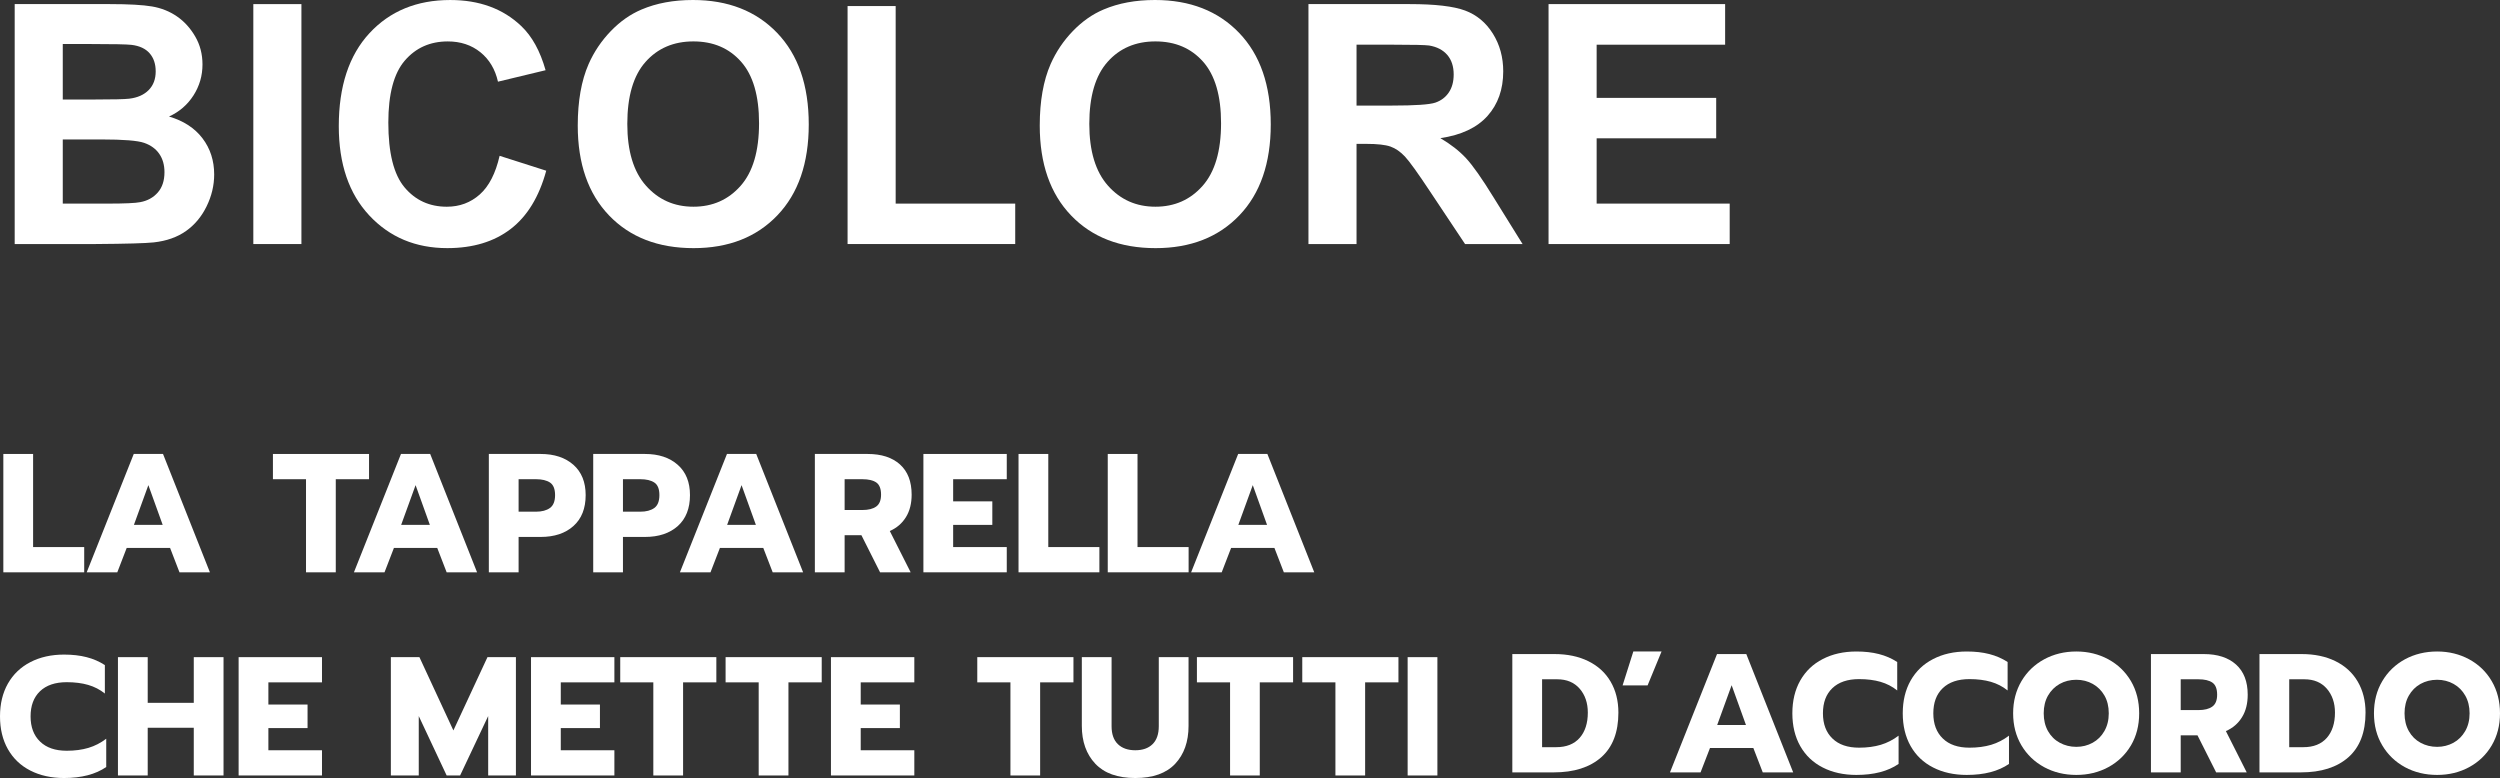 <?xml version="1.0" encoding="UTF-8"?>
<svg width="241px" height="75px" viewBox="0 0 241 75" version="1.1" xmlns="http://www.w3.org/2000/svg" xmlns:xlink="http://www.w3.org/1999/xlink">
    <rect x="0" y="0" width="241" height="75" fill="#333333" stroke="none"/>
    <title>Bicolore Copy</title>
    <g id="Page-1" stroke="none" stroke-width="1" fill="none" fill-rule="evenodd">
        <g id="Bicolore-Copy" fill="#FFFFFF">
            <polygon id="Fill-6" points="0.322 43.762 0.322 55.172 8.117 55.172 8.117 52.738 3.191 52.738 3.191 43.762"></polygon>
            <path d="M12.894,43.762 L15.715,43.762 L20.235,55.171 L17.302,55.171 L16.396,52.821 L12.213,52.821 L11.307,55.171 L8.358,55.171 L12.894,43.762 Z M15.683,50.599 L14.302,46.767 L12.909,50.599 L15.683,50.599 Z" id="Fill-7"></path>
            <polygon id="Fill-8" points="29.5 46.196 26.31 46.196 26.31 43.763 35.575 43.763 35.575 46.196 32.368 46.196 32.368 55.172 29.5 55.172"></polygon>
            <path d="M38.654,43.762 L41.47,43.762 L45.99,55.171 L43.057,55.171 L42.15,52.821 L37.974,52.821 L37.067,55.171 L34.119,55.171 L38.654,43.762 Z M41.439,50.599 L40.063,46.767 L38.671,50.599 L41.439,50.599 Z" id="Fill-9"></path>
            <g id="Group-14" transform="translate(47.124, 43.762)">
                <path d="M0,0 L4.993,0 C6.311,0 7.361,0.348 8.153,1.044 C8.938,1.74 9.334,2.715 9.334,3.966 C9.334,5.249 8.943,6.243 8.157,6.944 C7.378,7.648 6.322,7.999 4.993,7.999 L2.869,7.999 L2.869,11.409 L0,11.409 L0,0 Z M4.54,5.565 C5.109,5.565 5.563,5.445 5.891,5.206 C6.222,4.967 6.385,4.552 6.385,3.966 C6.385,3.379 6.222,2.975 5.901,2.758 C5.574,2.541 5.12,2.433 4.54,2.433 L2.869,2.433 L2.869,5.565 L4.54,5.565 Z" id="Fill-10"></path>
                <path d="M10.062,0 L15.051,0 C16.368,0 17.423,0.348 18.208,1.044 C18.999,1.74 19.39,2.715 19.39,3.966 C19.39,5.249 18.999,6.243 18.22,6.944 C17.434,7.648 16.379,7.999 15.051,7.999 L12.929,7.999 L12.929,11.409 L10.062,11.409 L10.062,0 Z M14.597,5.565 C15.171,5.565 15.619,5.445 15.952,5.206 C16.279,4.967 16.442,4.552 16.442,3.966 C16.442,3.379 16.284,2.975 15.958,2.758 C15.636,2.541 15.182,2.433 14.597,2.433 L12.929,2.433 L12.929,5.565 L14.597,5.565 Z" id="Fill-12"></path>
            </g>
            <path d="M70.079,43.762 L72.9,43.762 L77.42,55.171 L74.487,55.171 L73.58,52.821 L69.399,52.821 L68.492,55.171 L65.544,55.171 L70.079,43.762 Z M72.868,50.599 L71.487,46.767 L70.095,50.599 L72.868,50.599 Z" id="Fill-15"></path>
            <path d="M78.553,43.762 L83.642,43.762 C84.972,43.762 86.01,44.1 86.759,44.774 C87.508,45.449 87.882,46.418 87.882,47.681 C87.882,48.527 87.703,49.253 87.333,49.851 C86.965,50.449 86.448,50.895 85.777,51.19 L87.787,55.171 L84.839,55.171 L83.041,51.596 L81.422,51.596 L81.422,55.171 L78.553,55.171 L78.553,43.762 Z M83.136,49.165 C83.711,49.165 84.154,49.054 84.465,48.831 C84.78,48.607 84.934,48.225 84.934,47.681 C84.934,47.115 84.78,46.724 84.475,46.511 C84.164,46.299 83.722,46.196 83.136,46.196 L81.422,46.196 L81.422,49.165 L83.136,49.165 Z" id="Fill-16"></path>
            <polygon id="Fill-18" points="89.016 43.762 97.052 43.762 97.052 46.196 91.884 46.196 91.884 48.331 95.66 48.331 95.66 50.599 91.884 50.599 91.884 52.738 97.052 52.738 97.052 55.171 89.016 55.171"></polygon>
            <polygon id="Fill-19" points="98.186 43.762 101.055 43.762 101.055 52.738 105.981 52.738 105.981 55.171 98.186 55.171"></polygon>
            <polygon id="Fill-20" points="106.787 43.762 109.656 43.762 109.656 52.738 114.582 52.738 114.582 55.171 106.787 55.171"></polygon>
            <path d="M119.359,43.762 L122.175,43.762 L126.694,55.171 L123.762,55.171 L122.855,52.821 L118.679,52.821 L117.772,55.171 L114.824,55.171 L119.359,43.762 Z M122.144,50.599 L120.767,46.767 L119.374,50.599 L122.144,50.599 Z" id="Fill-21"></path>
            <path d="M2.927,74.283 C1.988,73.805 1.272,73.116 0.76,72.218 C0.253,71.32 0,70.269 0,69.06 C0,67.852 0.253,66.799 0.76,65.901 C1.272,65.004 1.988,64.313 2.927,63.829 C3.86,63.346 4.942,63.102 6.17,63.102 C6.983,63.102 7.705,63.184 8.343,63.349 C8.98,63.51 9.572,63.766 10.109,64.114 L10.109,66.857 C9.635,66.475 9.097,66.199 8.496,66.024 C7.9,65.851 7.209,65.763 6.433,65.763 C5.321,65.763 4.462,66.056 3.855,66.637 C3.249,67.22 2.948,68.026 2.948,69.06 C2.948,70.093 3.254,70.904 3.866,71.49 C4.473,72.08 5.332,72.372 6.433,72.372 C7.209,72.372 7.905,72.28 8.522,72.096 C9.139,71.911 9.709,71.618 10.241,71.214 L10.241,73.94 C9.213,74.646 7.858,75 6.17,75 C4.942,75 3.86,74.761 2.927,74.283" id="Fill-22"></path>
            <polygon id="Fill-24" points="11.37 63.349 14.239 63.349 14.239 67.753 18.68 67.753 18.68 63.349 21.548 63.349 21.548 74.755 18.68 74.755 18.68 70.155 14.239 70.155 14.239 74.755 11.37 74.755"></polygon>
            <polygon id="Fill-25" points="23.003 63.349 31.04 63.349 31.04 65.78 25.872 65.78 25.872 67.918 29.648 67.918 29.648 70.187 25.872 70.187 25.872 72.325 31.04 72.325 31.04 74.755 23.003 74.755"></polygon>
            <polygon id="Fill-26" points="37.679 63.349 40.432 63.349 43.707 70.415 46.992 63.349 49.734 63.349 49.734 74.755 47.06 74.755 47.06 69.028 44.355 74.755 43.057 74.755 40.368 69.028 40.368 74.755 37.679 74.755"></polygon>
            <polygon id="Fill-27" points="51.19 63.349 59.227 63.349 59.227 65.78 54.059 65.78 54.059 67.918 57.834 67.918 57.834 70.187 54.059 70.187 54.059 72.325 59.227 72.325 59.227 74.755 51.19 74.755"></polygon>
            <polygon id="Fill-28" points="62.981 65.779 59.791 65.779 59.791 63.348 69.056 63.348 69.056 65.779 65.849 65.779 65.849 74.756 62.981 74.756"></polygon>
            <polygon id="Fill-29" points="73.137 65.779 69.947 65.779 69.947 63.348 79.213 63.348 79.213 65.779 76.006 65.779 76.006 74.756 73.137 74.756"></polygon>
            <polygon id="Fill-30" points="80.104 63.349 88.141 63.349 88.141 65.78 82.973 65.78 82.973 67.918 86.748 67.918 86.748 70.187 82.973 70.187 82.973 72.325 88.141 72.325 88.141 74.755 80.104 74.755"></polygon>
            <polygon id="Fill-31" points="97.406 65.779 94.21 65.779 94.21 63.348 103.481 63.348 103.481 65.779 100.269 65.779 100.269 74.756 97.406 74.756"></polygon>
            <path d="M105.585,73.621 C104.72,72.702 104.288,71.485 104.288,69.974 L104.288,63.349 L107.156,63.349 L107.156,70.006 C107.156,70.768 107.358,71.344 107.764,71.737 C108.169,72.128 108.728,72.325 109.44,72.325 C110.152,72.325 110.71,72.128 111.107,71.737 C111.506,71.344 111.707,70.768 111.707,70.006 L111.707,63.349 L114.576,63.349 L114.576,69.974 C114.576,71.499 114.144,72.715 113.289,73.629 C112.43,74.543 111.148,75 109.44,75 C107.731,75 106.45,74.54 105.585,73.621" id="Fill-32"></path>
            <polygon id="Fill-34" points="118.579 65.779 115.383 65.779 115.383 63.348 124.654 63.348 124.654 65.779 121.442 65.779 121.442 74.756 118.579 74.756"></polygon>
            <polygon id="Fill-35" points="128.735 65.779 125.539 65.779 125.539 63.348 134.81 63.348 134.81 65.779 131.598 65.779 131.598 74.756 128.735 74.756"></polygon>
            <polygon id="Fill-36" points="135.696 74.756 138.565 74.756 138.565 63.349 135.696 63.349"></polygon>
            <path d="M145.788,63.052 L149.859,63.052 C151.099,63.052 152.185,63.28 153.113,63.737 C154.041,64.194 154.759,64.847 155.26,65.703 C155.761,66.558 156.013,67.555 156.013,68.697 C156.013,70.591 155.459,72.025 154.362,72.998 C153.261,73.973 151.731,74.458 149.775,74.458 L145.788,74.458 L145.788,63.052 Z M150.017,72.028 C151.004,72.028 151.753,71.727 152.28,71.13 C152.802,70.533 153.066,69.719 153.066,68.697 C153.066,67.762 152.802,66.991 152.28,66.389 C151.753,65.785 151.036,65.483 150.118,65.483 L148.657,65.483 L148.657,72.028 L150.017,72.028 Z" id="Fill-37"></path>
            <polygon id="Fill-39" points="157.453 62.804 160.174 62.804 158.829 66.07 156.419 66.07"></polygon>
            <path d="M165.521,63.051 L160.986,74.458 L163.933,74.458 L164.842,72.11 L169.023,72.11 L169.929,74.458 L172.863,74.458 L168.343,63.051 L165.521,63.051 Z M166.93,66.054 L168.311,69.89 L165.537,69.89 L166.93,66.054 Z" id="Fill-40"></path>
            <path d="M175.71,73.985 C174.771,73.507 174.054,72.82 173.543,71.921 C173.036,71.024 172.783,69.972 172.783,68.763 C172.783,67.554 173.036,66.502 173.543,65.605 C174.054,64.706 174.771,64.015 175.71,63.533 C176.643,63.049 177.724,62.805 178.952,62.805 C179.764,62.805 180.487,62.886 181.126,63.051 C181.763,63.214 182.355,63.468 182.892,63.817 L182.892,66.561 C182.418,66.179 181.88,65.902 181.279,65.727 C180.683,65.555 179.992,65.466 179.216,65.466 C178.104,65.466 177.245,65.759 176.638,66.341 C176.032,66.922 175.731,67.729 175.731,68.763 C175.731,69.797 176.037,70.607 176.649,71.194 C177.255,71.784 178.115,72.076 179.216,72.076 C179.992,72.076 180.688,71.983 181.305,71.8 C181.922,71.613 182.492,71.321 183.024,70.918 L183.024,73.643 C181.996,74.35 180.64,74.703 178.952,74.703 C177.724,74.703 176.643,74.464 175.71,73.985" id="Fill-41"></path>
            <path d="M186.352,73.985 C185.413,73.507 184.696,72.82 184.185,71.921 C183.678,71.024 183.425,69.972 183.425,68.763 C183.425,67.554 183.678,66.502 184.185,65.605 C184.696,64.706 185.413,64.015 186.352,63.533 C187.285,63.049 188.366,62.805 189.594,62.805 C190.406,62.805 191.129,62.886 191.768,63.051 C192.405,63.214 192.997,63.468 193.534,63.817 L193.534,66.561 C193.06,66.179 192.522,65.902 191.921,65.727 C191.324,65.555 190.633,65.466 189.858,65.466 C188.746,65.466 187.887,65.759 187.28,66.341 C186.674,66.922 186.372,67.729 186.372,68.763 C186.372,69.797 186.679,70.607 187.291,71.194 C187.896,71.784 188.757,72.076 189.858,72.076 C190.633,72.076 191.33,71.983 191.947,71.8 C192.564,71.613 193.133,71.321 193.666,70.918 L193.666,73.643 C192.638,74.35 191.282,74.703 189.594,74.703 C188.366,74.703 187.285,74.464 186.352,73.985" id="Fill-43"></path>
            <path d="M197.057,73.954 C196.133,73.452 195.401,72.753 194.868,71.856 C194.336,70.957 194.066,69.927 194.066,68.763 C194.066,67.6 194.336,66.566 194.868,65.662 C195.401,64.76 196.133,64.059 197.057,63.557 C197.979,63.058 199.013,62.804 200.157,62.804 C201.291,62.804 202.32,63.058 203.242,63.557 C204.165,64.059 204.893,64.76 205.426,65.662 C205.953,66.566 206.216,67.6 206.216,68.763 C206.216,69.927 205.953,70.957 205.426,71.856 C204.893,72.753 204.165,73.452 203.242,73.954 C202.32,74.454 201.291,74.703 200.157,74.703 C199.013,74.703 197.979,74.454 197.057,73.954 M201.729,71.603 C202.204,71.342 202.583,70.966 202.862,70.477 C203.142,69.988 203.285,69.417 203.285,68.763 C203.285,68.11 203.148,67.541 202.873,67.058 C202.594,66.574 202.219,66.197 201.745,65.931 C201.27,65.666 200.743,65.53 200.157,65.53 C199.562,65.53 199.028,65.666 198.555,65.931 C198.08,66.197 197.705,66.574 197.426,67.058 C197.152,67.541 197.014,68.11 197.014,68.763 C197.014,69.417 197.152,69.988 197.426,70.477 C197.705,70.966 198.08,71.342 198.565,71.603 C199.045,71.863 199.577,71.996 200.157,71.996 C200.732,71.996 201.254,71.863 201.729,71.603" id="Fill-45"></path>
            <path d="M207.351,63.052 L212.439,63.052 C213.768,63.052 214.807,63.389 215.556,64.063 C216.305,64.738 216.679,65.705 216.679,66.967 C216.679,67.818 216.5,68.54 216.13,69.138 C215.762,69.738 215.245,70.184 214.576,70.477 L216.584,74.458 L213.637,74.458 L211.838,70.885 L210.22,70.885 L210.22,74.458 L207.351,74.458 L207.351,63.052 Z M211.933,68.452 C212.508,68.452 212.951,68.341 213.262,68.118 C213.578,67.894 213.732,67.512 213.732,66.967 C213.732,66.402 213.578,66.014 213.272,65.801 C212.961,65.589 212.518,65.483 211.933,65.483 L210.22,65.483 L210.22,68.452 L211.933,68.452 Z" id="Fill-47"></path>
            <path d="M217.813,63.052 L221.884,63.052 C223.123,63.052 224.21,63.28 225.138,63.737 C226.066,64.194 226.783,64.847 227.284,65.703 C227.785,66.558 228.038,67.555 228.038,68.697 C228.038,70.591 227.484,72.025 226.388,72.998 C225.285,73.973 223.757,74.458 221.799,74.458 L217.813,74.458 L217.813,63.052 Z M222.043,72.028 C223.028,72.028 223.777,71.727 224.305,71.13 C224.826,70.533 225.091,69.719 225.091,68.697 C225.091,67.762 224.826,66.991 224.305,66.389 C223.777,65.785 223.06,65.483 222.143,65.483 L220.681,65.483 L220.681,72.028 L222.043,72.028 Z" id="Fill-49"></path>
            <path d="M231.835,73.954 C230.913,73.452 230.184,72.753 229.652,71.856 C229.115,70.957 228.85,69.927 228.85,68.763 C228.85,67.6 229.115,66.566 229.652,65.662 C230.184,64.76 230.913,64.059 231.835,63.557 C232.758,63.058 233.797,62.804 234.941,62.804 C236.074,62.804 237.103,63.058 238.026,63.557 C238.949,64.059 239.677,64.76 240.204,65.662 C240.731,66.566 241,67.6 241,68.763 C241,69.927 240.731,70.957 240.204,71.856 C239.677,72.753 238.949,73.452 238.026,73.954 C237.103,74.454 236.074,74.703 234.941,74.703 C233.797,74.703 232.758,74.454 231.835,73.954 M236.512,71.603 C236.987,71.342 237.361,70.966 237.646,70.477 C237.926,69.988 238.069,69.417 238.069,68.763 C238.069,68.11 237.926,67.541 237.652,67.058 C237.378,66.574 237.003,66.197 236.528,65.931 C236.055,65.666 235.521,65.53 234.941,65.53 C234.346,65.53 233.813,65.666 233.333,65.931 C232.858,66.197 232.484,66.574 232.21,67.058 C231.936,67.541 231.798,68.11 231.798,68.763 C231.798,69.417 231.936,69.988 232.21,70.477 C232.484,70.966 232.863,71.342 233.344,71.603 C233.823,71.863 234.356,71.996 234.941,71.996 C235.511,71.996 236.033,71.863 236.512,71.603" id="Fill-51"></path>
            <g id="Group-55" transform="translate(1.416, 0.395)">
                <path d="M0,0 L9.177,0 C10.994,0 12.348,0.076 13.241,0.228 C14.133,0.381 14.932,0.7 15.637,1.183 C16.342,1.667 16.929,2.311 17.399,3.116 C17.868,3.92 18.104,4.823 18.104,5.822 C18.104,6.906 17.813,7.899 17.235,8.804 C16.655,9.708 15.869,10.387 14.878,10.839 C16.276,11.25 17.352,11.949 18.104,12.937 C18.855,13.926 19.231,15.089 19.231,16.424 C19.231,17.477 18.988,18.499 18.502,19.493 C18.018,20.487 17.354,21.281 16.514,21.875 C15.673,22.47 14.638,22.836 13.405,22.972 C12.633,23.056 10.769,23.11 7.814,23.13 L0,23.13 L0,0 Z M4.635,3.849 L4.635,9.198 L7.674,9.198 C9.479,9.198 10.603,9.172 11.04,9.119 C11.834,9.025 12.458,8.749 12.913,8.291 C13.367,7.833 13.593,7.231 13.593,6.485 C13.593,5.769 13.398,5.188 13.006,4.741 C12.615,4.294 12.032,4.023 11.26,3.929 C10.8,3.877 9.479,3.849 7.298,3.849 L4.635,3.849 Z M4.635,13.048 L4.635,19.233 L8.927,19.233 C10.597,19.233 11.656,19.185 12.106,19.091 C12.795,18.964 13.356,18.657 13.789,18.168 C14.222,17.678 14.439,17.025 14.439,16.204 C14.439,15.509 14.272,14.921 13.938,14.436 C13.604,13.953 13.12,13.6 12.489,13.38 C11.857,13.158 10.487,13.048 8.379,13.048 L4.635,13.048 Z" id="Fill-53"></path>
            </g>
            <polygon id="Fill-56" points="24.421 23.526 29.057 23.526 29.057 0.396 24.421 0.396"></polygon>
            <path d="M126.135,23.525 L126.135,0.395 L135.89,0.395 C138.343,0.395 140.126,0.602 141.239,1.018 C142.351,1.434 143.241,2.172 143.909,3.235 C144.576,4.298 144.911,5.513 144.911,6.879 C144.911,8.615 144.405,10.049 143.392,11.18 C142.379,12.309 140.865,13.022 138.85,13.317 C139.853,13.907 140.68,14.553 141.333,15.258 C141.985,15.962 142.865,17.214 143.971,19.012 L146.775,23.525 L141.231,23.525 L137.879,18.492 C136.689,16.694 135.875,15.56 135.437,15.092 C134.998,14.624 134.533,14.303 134.043,14.129 C133.552,13.956 132.775,13.869 131.709,13.869 L130.77,13.869 L130.77,23.525 L126.135,23.525 Z M130.77,10.177 L134.199,10.177 C136.423,10.177 137.812,10.082 138.365,9.894 C138.918,9.704 139.351,9.378 139.664,8.914 C139.978,8.453 140.135,7.874 140.135,7.18 C140.135,6.401 139.929,5.773 139.517,5.294 C139.103,4.815 138.521,4.513 137.77,4.387 C137.394,4.335 136.267,4.309 134.387,4.309 L130.77,4.309 L130.77,10.177 Z" id="Fill-57"></path>
            <polygon id="Fill-59" points="149.28 0.395 149.28 23.526 166.742 23.526 166.742 19.627 153.916 19.627 153.916 13.333 165.441 13.333 165.441 9.436 153.916 9.436 153.916 4.309 166.302 4.309 166.302 0.395"></polygon>
            <g id="Group-64" transform="translate(32.659, 0)">
                <path d="M15.503,15.021 L19.998,16.456 C19.308,18.982 18.163,20.856 16.561,22.081 C14.958,23.307 12.924,23.919 10.461,23.919 C7.412,23.919 4.906,22.87 2.943,20.772 C0.98,18.674 0,15.805 0,12.165 C0,8.315 0.986,5.326 2.96,3.196 C4.932,1.066 7.527,0.001 10.742,0.001 C13.551,0.001 15.832,0.837 17.586,2.509 C18.63,3.498 19.413,4.918 19.936,6.769 L15.346,7.874 C15.074,6.674 14.509,5.728 13.648,5.033 C12.786,4.34 11.739,3.993 10.508,3.993 C8.806,3.993 7.426,4.608 6.365,5.839 C5.306,7.069 4.776,9.063 4.776,11.818 C4.776,14.743 5.298,16.825 6.342,18.066 C7.385,19.307 8.744,19.928 10.414,19.928 C11.645,19.928 12.705,19.534 13.593,18.745 C14.479,17.955 15.117,16.715 15.503,15.021" id="Fill-60"></path>
                <path d="M23.036,12.102 C23.036,9.745 23.386,7.769 24.086,6.17 C24.607,4.992 25.32,3.934 26.222,2.999 C27.125,2.062 28.115,1.368 29.19,0.916 C30.621,0.306 32.27,0 34.139,0 C37.522,0 40.229,1.058 42.258,3.172 C44.289,5.287 45.305,8.226 45.305,11.992 C45.305,15.726 44.298,18.648 42.282,20.756 C40.267,22.865 37.574,23.92 34.201,23.92 C30.788,23.92 28.074,22.87 26.058,20.772 C24.043,18.674 23.036,15.783 23.036,12.102 M27.813,11.944 C27.813,14.563 28.412,16.549 29.613,17.9 C30.814,19.252 32.338,19.927 34.186,19.927 C36.034,19.927 37.55,19.257 38.735,17.916 C39.92,16.575 40.513,14.563 40.513,11.882 C40.513,9.23 39.936,7.253 38.782,5.949 C37.628,4.645 36.097,3.992 34.186,3.992 C32.276,3.992 30.735,4.653 29.566,5.973 C28.397,7.292 27.813,9.284 27.813,11.944" id="Fill-62"></path>
            </g>
            <polygon id="Fill-65" points="81.706 23.525 81.706 0.584 86.342 0.584 86.342 19.628 97.867 19.628 97.867 23.525"></polygon>
            <path d="M100.232,12.102 C100.232,9.745 100.583,7.769 101.282,6.17 C101.805,4.992 102.516,3.934 103.419,2.999 C104.322,2.062 105.311,1.368 106.386,0.916 C107.818,0.306 109.466,0 111.336,0 C114.718,0 117.425,1.058 119.455,3.172 C121.486,5.287 122.501,8.226 122.501,11.992 C122.501,15.726 121.494,18.648 119.479,20.756 C117.464,22.865 114.77,23.92 111.399,23.92 C107.985,23.92 105.27,22.87 103.255,20.772 C101.24,18.674 100.232,15.783 100.232,12.102 M105.009,11.944 C105.009,14.563 105.609,16.549 106.81,17.9 C108.01,19.252 109.535,19.927 111.382,19.927 C113.23,19.927 114.747,19.257 115.931,17.916 C117.117,16.575 117.71,14.563 117.71,11.882 C117.71,9.23 117.132,7.253 115.979,5.949 C114.824,4.645 113.293,3.992 111.382,3.992 C109.472,3.992 107.931,4.653 106.763,5.973 C105.594,7.292 105.009,9.284 105.009,11.944" id="Fill-66"></path>
        </g>
    </g>
</svg>